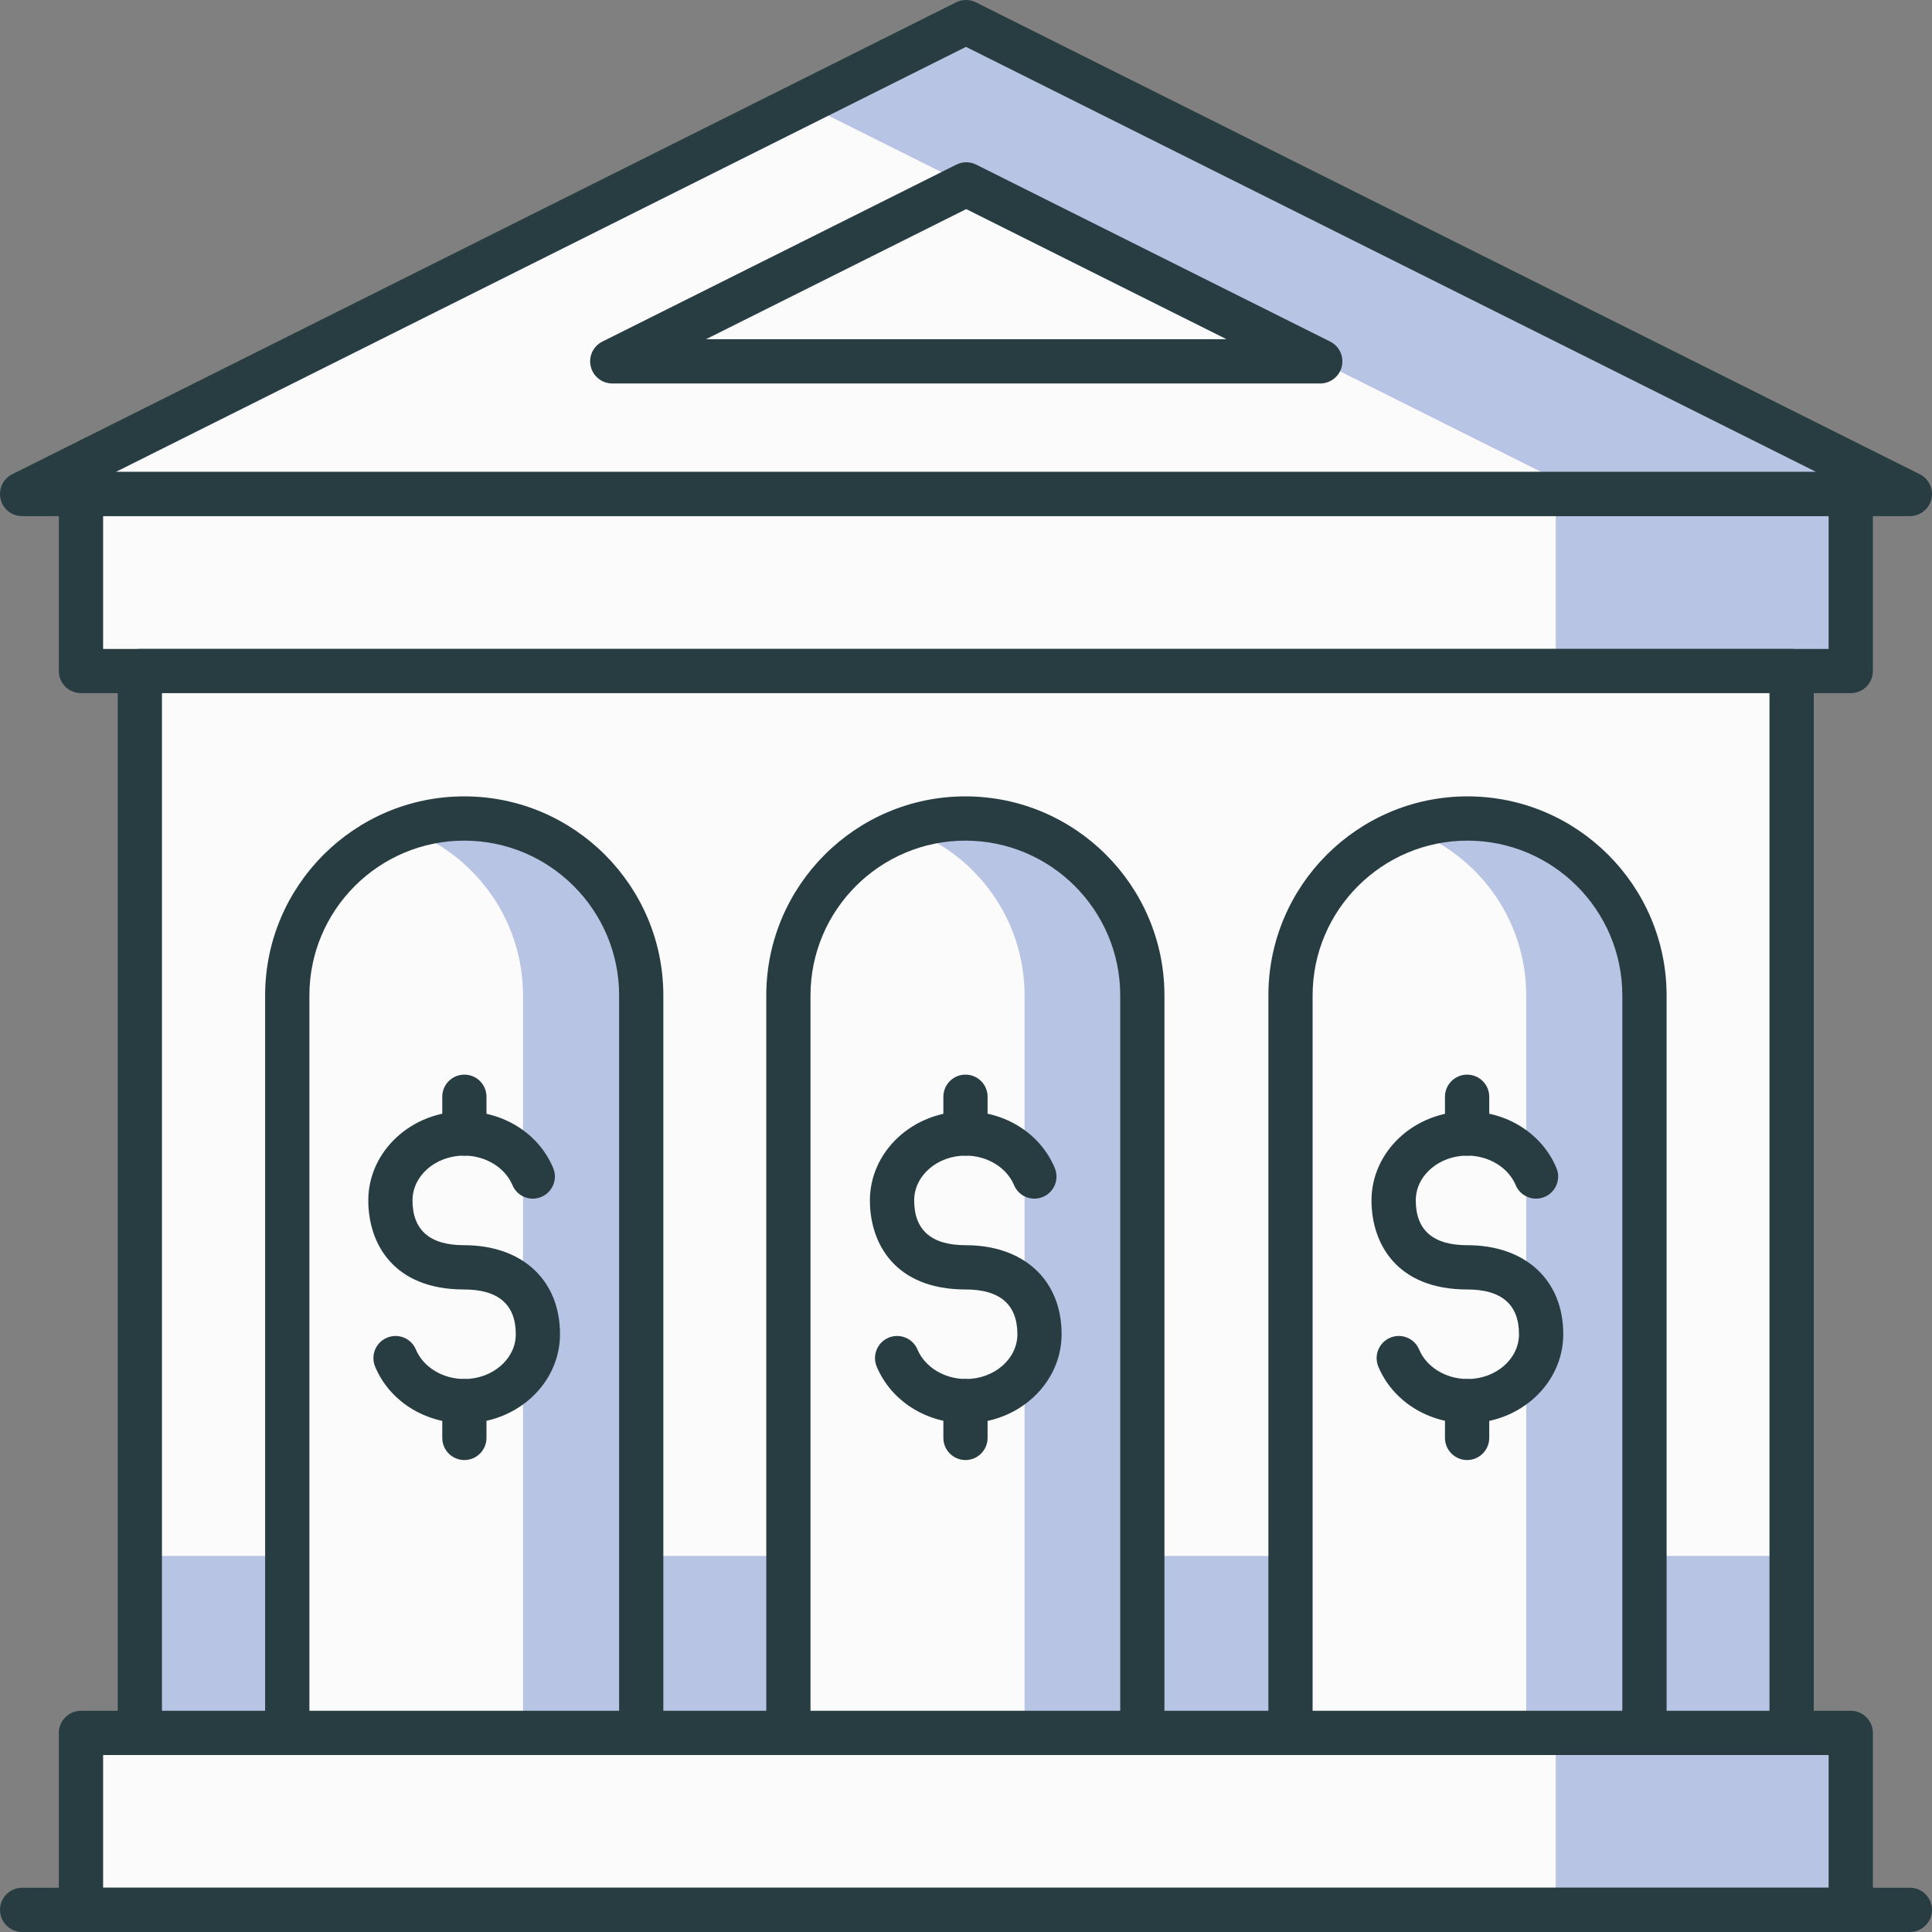 <?xml version="1.0" encoding="UTF-8"?> <svg xmlns="http://www.w3.org/2000/svg" width="35" height="35" viewBox="0 0 35 35" fill="none"><rect x="0" y="0" width="35" height="35" fill="#808080" stroke="none"/><path d="M34.599 8.95H0.401L17.5 0.401L34.599 8.95Z" fill="#B8C4E4"></path><path d="M28.721 8.95H0.401L14.561 1.871L28.721 8.95Z" fill="#FBFBFB"></path><path d="M34.599 9.35H0.4C0.214 9.35 0.053 9.223 0.011 9.042C-0.032 8.861 0.055 8.674 0.222 8.591L17.321 0.042C17.434 -0.014 17.566 -0.014 17.679 0.042L34.778 8.591C34.945 8.675 35.032 8.861 34.989 9.042C34.946 9.222 34.785 9.35 34.599 9.35ZM2.098 8.549H32.901L17.5 0.849L2.098 8.549Z" fill="#283D42"></path><path d="M23.909 6.545H11.083L17.496 3.339L23.909 6.545Z" fill="#FBFBFB"></path><path d="M23.917 6.947H11.092C10.906 6.947 10.744 6.819 10.702 6.638C10.659 6.457 10.746 6.27 10.913 6.188L17.326 2.982C17.439 2.925 17.571 2.925 17.684 2.982L24.097 6.188C24.263 6.271 24.351 6.457 24.308 6.638C24.265 6.819 24.103 6.947 23.917 6.947ZM12.79 6.145H22.219L17.504 3.788L12.79 6.145Z" fill="#283D42"></path><path d="M33.528 8.949H1.468V12.155H33.528V8.949Z" fill="#B8C4E4"></path><path d="M28.184 8.949H1.468V12.155H28.184V8.949Z" fill="#FBFBFB"></path><path d="M33.528 12.557H1.467C1.246 12.557 1.066 12.378 1.066 12.157V8.951C1.066 8.729 1.246 8.55 1.467 8.55H33.528C33.749 8.55 33.929 8.729 33.929 8.951V12.157C33.929 12.378 33.749 12.557 33.528 12.557ZM1.868 11.756H33.127V9.351H1.868V11.756Z" fill="#283D42"></path><path d="M33.528 31.393H1.468V34.599H33.528V31.393Z" fill="#B8C4E4"></path><path d="M28.184 31.393H1.468V34.599H28.184V31.393Z" fill="#FBFBFB"></path><path d="M33.528 35H1.467C1.246 35 1.066 34.82 1.066 34.599V31.393C1.066 31.172 1.246 30.992 1.467 30.992H33.528C33.749 30.992 33.929 31.172 33.929 31.393V34.599C33.929 34.821 33.749 35 33.528 35ZM1.868 34.198H33.127V31.794H1.868V34.198Z" fill="#283D42"></path><path d="M34.599 35H0.401C0.18 35 0 34.82 0 34.599C0 34.378 0.18 34.198 0.401 34.198H34.599C34.82 34.198 35 34.378 35 34.599C35 34.82 34.82 35 34.599 35Z" fill="#283D42"></path><path d="M32.457 12.157H2.534V31.393H32.457V12.157Z" fill="#B8C4E4"></path><path d="M32.457 12.157H2.534V28.187H32.457V12.157Z" fill="#FBFBFB"></path><path d="M32.457 31.794H2.534C2.312 31.794 2.133 31.614 2.133 31.393V12.157C2.133 11.935 2.312 11.756 2.534 11.756H32.457C32.678 11.756 32.858 11.935 32.858 12.157V31.393C32.858 31.615 32.678 31.794 32.457 31.794ZM2.934 30.992H32.056V12.557H2.934V30.992Z" fill="#283D42"></path><path d="M26.585 14.828C24.815 14.828 23.379 16.264 23.379 18.034V31.393H29.791V18.034C29.791 16.264 28.356 14.828 26.585 14.828Z" fill="#FBFBFB"></path><path d="M26.58 14.828C26.205 14.828 25.847 14.896 25.512 15.015C26.756 15.456 27.649 16.639 27.649 18.034V31.393H29.787V18.034C29.787 16.264 28.352 14.828 26.58 14.828Z" fill="#B8C4E4"></path><path d="M29.791 31.794H23.378C23.157 31.794 22.978 31.614 22.978 31.393V18.034C22.978 16.045 24.596 14.427 26.585 14.427C28.573 14.427 30.192 16.045 30.192 18.034V31.393C30.192 31.615 30.012 31.794 29.791 31.794ZM23.779 30.992H29.39V18.034C29.39 16.487 28.132 15.229 26.585 15.229C25.038 15.229 23.779 16.487 23.779 18.034V30.992Z" fill="#283D42"></path><path d="M26.586 25.783C25.866 25.783 25.232 25.381 24.97 24.759C24.885 24.554 24.981 24.32 25.185 24.234C25.387 24.148 25.623 24.243 25.709 24.448C25.843 24.768 26.195 24.982 26.586 24.982C27.1 24.982 27.518 24.618 27.518 24.171C27.518 23.633 27.203 23.36 26.581 23.36C25.302 23.36 24.846 22.527 24.846 21.747C24.846 20.858 25.624 20.134 26.581 20.134C27.301 20.134 27.935 20.536 28.196 21.159C28.282 21.363 28.186 21.597 27.983 21.683C27.778 21.769 27.544 21.674 27.458 21.469C27.324 21.15 26.971 20.935 26.581 20.935C26.066 20.935 25.648 21.299 25.648 21.746C25.648 22.285 25.962 22.558 26.581 22.558C27.637 22.558 28.32 23.191 28.32 24.17C28.32 25.061 27.542 25.783 26.586 25.783Z" fill="#283D42"></path><path d="M26.578 20.936C26.357 20.936 26.177 20.757 26.177 20.535V19.869C26.177 19.647 26.357 19.468 26.578 19.468C26.799 19.468 26.979 19.647 26.979 19.869V20.535C26.979 20.757 26.799 20.936 26.578 20.936Z" fill="#283D42"></path><path d="M26.578 26.45C26.357 26.45 26.177 26.27 26.177 26.049V25.383C26.177 25.162 26.357 24.982 26.578 24.982C26.799 24.982 26.979 25.162 26.979 25.383V26.049C26.979 26.27 26.799 26.45 26.578 26.45Z" fill="#283D42"></path><path d="M17.498 14.828C15.727 14.828 14.292 16.264 14.292 18.034V31.393H20.704V18.034C20.704 16.264 19.269 14.828 17.498 14.828Z" fill="#FBFBFB"></path><path d="M17.493 14.828C17.118 14.828 16.759 14.896 16.425 15.015C17.669 15.456 18.561 16.639 18.561 18.034V31.393H20.699V18.034C20.699 16.264 19.264 14.828 17.493 14.828Z" fill="#B8C4E4"></path><path d="M20.695 31.794H14.282C14.061 31.794 13.882 31.614 13.882 31.393V18.034C13.882 16.045 15.5 14.427 17.488 14.427C19.477 14.427 21.095 16.045 21.095 18.034V31.393C21.095 31.615 20.916 31.794 20.695 31.794ZM14.683 30.992H20.294V18.034C20.294 16.487 19.035 15.229 17.488 15.229C15.941 15.229 14.683 16.487 14.683 18.034V30.992Z" fill="#283D42"></path><path d="M17.498 25.783C16.779 25.783 16.145 25.381 15.883 24.759C15.797 24.555 15.893 24.32 16.096 24.234C16.298 24.148 16.535 24.243 16.621 24.448C16.756 24.767 17.108 24.982 17.498 24.982C18.012 24.982 18.431 24.618 18.431 24.171C18.431 23.633 18.115 23.36 17.493 23.36C16.214 23.36 15.759 22.527 15.759 21.747C15.759 20.858 16.537 20.134 17.493 20.134C18.213 20.134 18.847 20.536 19.108 21.159C19.194 21.363 19.098 21.597 18.895 21.683C18.689 21.769 18.456 21.674 18.37 21.469C18.236 21.15 17.884 20.935 17.493 20.935C16.979 20.935 16.561 21.299 16.561 21.746C16.561 22.285 16.874 22.558 17.493 22.558C18.55 22.558 19.232 23.191 19.232 24.17C19.232 25.06 18.454 25.783 17.498 25.783Z" fill="#283D42"></path><path d="M17.491 20.936C17.269 20.936 17.09 20.757 17.09 20.535V19.869C17.09 19.647 17.269 19.468 17.491 19.468C17.712 19.468 17.891 19.647 17.891 19.869V20.535C17.891 20.757 17.712 20.936 17.491 20.936Z" fill="#283D42"></path><path d="M17.491 26.45C17.269 26.45 17.09 26.27 17.09 26.049V25.383C17.09 25.162 17.269 24.982 17.491 24.982C17.712 24.982 17.891 25.162 17.891 25.383V26.049C17.891 26.27 17.712 26.45 17.491 26.45Z" fill="#283D42"></path><path d="M8.41 14.828C6.64 14.828 5.204 16.264 5.204 18.034V31.393H11.617V18.034C11.617 16.264 10.181 14.828 8.41 14.828Z" fill="#FBFBFB"></path><path d="M8.406 14.828C8.031 14.828 7.672 14.896 7.337 15.015C8.581 15.456 9.475 16.639 9.475 18.034V31.393H11.612V18.034C11.612 16.264 10.177 14.828 8.406 14.828Z" fill="#B8C4E4"></path><path d="M11.616 31.794H5.204C4.983 31.794 4.803 31.614 4.803 31.393V18.034C4.803 16.045 6.421 14.427 8.41 14.427C10.399 14.427 12.017 16.045 12.017 18.034V31.393C12.017 31.615 11.838 31.794 11.616 31.794ZM5.605 30.992H11.216V18.034C11.216 16.487 9.957 15.229 8.41 15.229C6.863 15.229 5.605 16.487 5.605 18.034V30.992Z" fill="#283D42"></path><path d="M8.411 25.783C7.691 25.783 7.057 25.381 6.796 24.759C6.71 24.554 6.806 24.32 7.01 24.234C7.213 24.148 7.449 24.243 7.534 24.448C7.668 24.768 8.021 24.982 8.411 24.982C8.925 24.982 9.344 24.618 9.344 24.171C9.344 23.633 9.028 23.36 8.406 23.36C7.127 23.36 6.672 22.527 6.672 21.747C6.672 20.858 7.45 20.134 8.406 20.134C9.126 20.134 9.76 20.536 10.021 21.159C10.107 21.363 10.011 21.597 9.807 21.683C9.603 21.769 9.369 21.674 9.283 21.469C9.149 21.15 8.796 20.935 8.406 20.935C7.892 20.935 7.473 21.299 7.473 21.746C7.473 22.285 7.787 22.558 8.406 22.558C9.463 22.558 10.145 23.191 10.145 24.17C10.145 25.061 9.367 25.783 8.411 25.783Z" fill="#283D42"></path><path d="M8.412 20.936C8.191 20.936 8.012 20.757 8.012 20.535V19.869C8.012 19.647 8.191 19.468 8.412 19.468C8.634 19.468 8.813 19.647 8.813 19.869V20.535C8.813 20.757 8.634 20.936 8.412 20.936Z" fill="#283D42"></path><path d="M8.412 26.45C8.191 26.45 8.012 26.27 8.012 26.049V25.383C8.012 25.162 8.191 24.982 8.412 24.982C8.634 24.982 8.813 25.162 8.813 25.383V26.049C8.813 26.27 8.634 26.45 8.412 26.45Z" fill="#283D42"></path></svg> 